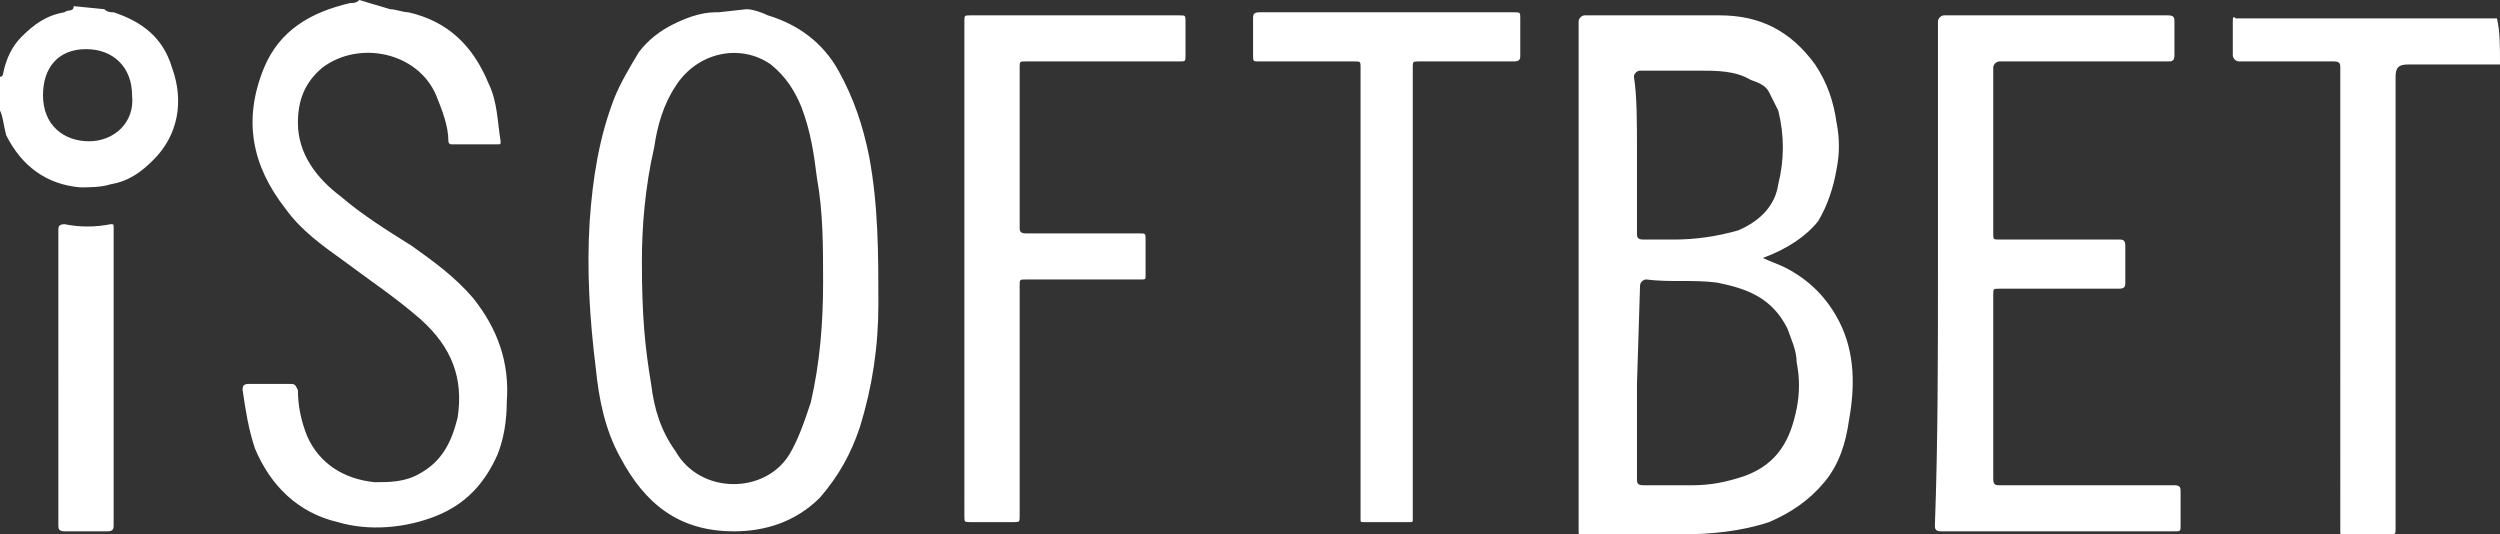 <?xml version="1.0" encoding="UTF-8"?> <svg xmlns="http://www.w3.org/2000/svg" xmlns:xlink="http://www.w3.org/1999/xlink" id="Layer_1" x="0px" y="0px" width="81.4px" height="17.4px" viewBox="0 0 81.4 17.4" xml:space="preserve"><rect x="0" y="0" width="81.4" height="17.4" fill="#333333" stroke="none"/> <g> <path fill="#FFFFFF" d="M81.4,2.1h-3c-0.3,0-0.4,0.1-0.4,0.4v14.7c0,0.2,0,0.2-0.2,0.2c-0.5,0-1,0-1.5,0c-0.1,0-0.1,0-0.1-0.1V2.2 c0-0.1,0-0.2-0.2-0.2h-3.1c-0.1,0-0.2-0.1-0.2-0.2V0.7c0-0.1,0-0.2,0.1-0.1h8.3c0.1,0,0.2,0,0.2,0C81.4,1,81.4,1.5,81.4,2.1 L81.4,2.1L81.4,2.1z M3.4,0.3c0.1,0.1,0.2,0.1,0.3,0.1c0.9,0.3,1.6,0.8,1.9,1.8C6,3.3,5.8,4.4,5,5.2C4.6,5.6,4.2,5.9,3.6,6 c-0.3,0.1-0.7,0.1-1,0.1C1.5,6,0.7,5.4,0.2,4.4C0.1,4,0.1,3.8,0,3.6V2.5c0.1,0,0.1-0.1,0.1-0.1c0.1-0.5,0.3-0.9,0.6-1.2 c0.4-0.4,0.8-0.7,1.4-0.8c0.1-0.1,0.3,0,0.3-0.2L3.4,0.3L3.4,0.3z M4.3,3.1c0-0.9-0.6-1.5-1.5-1.5S1.4,2.2,1.4,3.1 c0,1,0.7,1.5,1.5,1.5S4.4,4,4.3,3.1L4.3,3.1L4.3,3.1z M57.4,8.4c0.2,0.1,0.5,0.2,0.7,0.3c0.8,0.4,1.4,1,1.8,1.8 c0.5,1,0.5,2.1,0.3,3.2c-0.1,0.7-0.3,1.4-0.8,2c-0.5,0.6-1.1,1-1.8,1.3c-0.9,0.3-1.9,0.4-2.9,0.4h-3.2c-0.1,0-0.1,0-0.1-0.1V0.7 c0-0.1,0.1-0.2,0.2-0.2c1.5,0,2.9,0,4.4,0c1.3,0,2.3,0.5,3.1,1.6c0.4,0.6,0.6,1.2,0.7,1.9c0.1,0.5,0.1,1,0,1.5 c-0.1,0.6-0.3,1.2-0.6,1.7C58.8,7.7,58.2,8.1,57.4,8.4C57.4,8.3,57.4,8.4,57.4,8.4L57.4,8.4z M53.3,12.5v3.1c0,0.1,0,0.2,0.2,0.2 h1.6c0.6,0,1.1-0.1,1.7-0.3c1.1-0.4,1.5-1.2,1.7-2.2c0.1-0.5,0.1-1,0-1.5c0-0.4-0.2-0.8-0.3-1.1c-0.5-1-1.3-1.3-2.3-1.5 c-0.8-0.1-1.5,0-2.3-0.1c-0.1,0-0.2,0.1-0.2,0.2L53.3,12.5L53.3,12.5L53.3,12.5z M53.3,4.9v2.7c0,0.1,0,0.2,0.2,0.2 c0.3,0,0.7,0,1,0c0.7,0,1.4-0.1,2.1-0.3c0.7-0.3,1.2-0.8,1.3-1.5c0.2-0.8,0.2-1.6,0-2.4c-0.1-0.2-0.2-0.4-0.3-0.6S57.3,2.7,57,2.6 c-0.5-0.3-1.1-0.3-1.7-0.3h-1.9c-0.1,0-0.2,0.1-0.2,0.2C53.3,3.1,53.3,4,53.3,4.9L53.3,4.9L53.3,4.9z M63.1,8.9V0.7 c0-0.1,0.1-0.2,0.2-0.2h7.3c0.2,0,0.2,0.1,0.2,0.2c0,0.4,0,0.7,0,1.1C70.8,2,70.7,2,70.6,2h-4.8c-0.2,0-0.4,0-0.7,0 c-0.1,0-0.2,0.1-0.2,0.2v4c0,0.5,0,0.9,0,1.4c0,0.2,0,0.2,0.2,0.2H69c0.1,0,0.2,0,0.2,0.2c0,0.4,0,0.8,0,1.2c0,0.1,0,0.2-0.2,0.2 c-1.3,0-2.6,0-3.9,0c-0.2,0-0.2,0-0.2,0.2v6c0,0.2,0.1,0.2,0.2,0.2h5.7c0.2,0,0.2,0.1,0.2,0.2c0,0.4,0,0.8,0,1.1 c0,0.2,0,0.2-0.2,0.2h-7.6c-0.2,0-0.2-0.1-0.2-0.2C63.1,14.4,63.1,11.6,63.1,8.9L63.1,8.9L63.1,8.9z M3.7,12.3v4.8 c0,0.1,0,0.2-0.2,0.2c-0.5,0-0.9,0-1.4,0c-0.2,0-0.2-0.1-0.2-0.2V7.5c0-0.1,0-0.2,0.2-0.2c0.5,0.1,1,0.1,1.5,0c0.1,0,0.1,0,0.1,0.1 v0.1C3.7,9.1,3.7,10.7,3.7,12.3L3.7,12.3L3.7,12.3z"></path> <path fill="#FFFFFF" d="M24.3,0.3c0.2,0,0.5,0.1,0.7,0.2c1,0.3,1.8,0.9,2.3,1.8s0.8,1.8,1,2.8c0.3,1.6,0.3,3.2,0.3,4.8 c0,1.4-0.2,2.7-0.6,4c-0.3,0.9-0.7,1.6-1.3,2.3c-0.8,0.8-1.8,1.1-2.8,1.1c-1.8,0-2.9-0.9-3.7-2.4C19.7,14,19.5,13,19.4,12 c-0.2-1.6-0.3-3.2-0.2-4.8c0.1-1.4,0.3-2.7,0.8-4c0.2-0.5,0.5-1,0.8-1.5c0.3-0.4,0.7-0.7,1.1-0.9c0.4-0.2,0.9-0.4,1.4-0.4h0.1 L24.3,0.3L24.3,0.3z M20.9,8.5c0,1.8,0.1,2.8,0.3,4c0.1,0.8,0.3,1.5,0.8,2.2c0.8,1.4,2.9,1.4,3.7,0.1c0.3-0.5,0.5-1.1,0.7-1.7 c0.3-1.3,0.4-2.6,0.4-3.9c0-1.2,0-2.3-0.2-3.4c-0.1-0.8-0.2-1.5-0.5-2.3c-0.2-0.5-0.5-1-1-1.4c-1-0.7-2.4-0.4-3.1,0.7 c-0.4,0.6-0.6,1.3-0.7,2C21,6.1,20.9,7.4,20.9,8.5L20.9,8.5L20.9,8.5z M12.7,0.3c0.2,0,0.4,0.1,0.6,0.1c1.3,0.3,2.1,1.1,2.6,2.3 c0.3,0.6,0.3,1.3,0.4,1.9c0,0.1,0,0.1-0.1,0.1h-1.5c-0.1,0-0.1-0.1-0.1-0.1c0-0.5-0.2-1-0.4-1.5c-0.6-1.4-2.5-1.8-3.7-0.9 C9.9,2.7,9.7,3.3,9.7,4c0,1,0.6,1.8,1.4,2.4C11.8,7,12.6,7.5,13.4,8c0.7,0.5,1.4,1,2,1.7c0.8,1,1.2,2.1,1.1,3.4 c0,0.6-0.1,1.2-0.3,1.7c-0.4,0.9-1,1.6-2,2c-1,0.4-2.2,0.5-3.2,0.2c-1.3-0.3-2.2-1.2-2.7-2.4C8.1,14,8,13.4,7.9,12.7 c0-0.1,0-0.2,0.2-0.2c0.4,0,0.8,0,1.3,0c0.2,0,0.2,0,0.3,0.2c0,0.5,0.1,1,0.3,1.5c0.4,0.9,1.2,1.4,2.2,1.5c0.5,0,1,0,1.5-0.3 c0.7-0.4,1-1,1.2-1.8c0.2-1.3-0.2-2.3-1.2-3.2c-0.8-0.7-1.7-1.3-2.5-1.9c-0.7-0.5-1.4-1-1.9-1.7C8.2,5.4,7.9,3.9,8.6,2.2 c0.5-1.2,1.5-1.8,2.8-2.1c0.1,0,0.2,0,0.3-0.1L12.7,0.3L12.7,0.3z M31.4,8.7v-8c0-0.2,0-0.2,0.2-0.2h6.8c0.2,0,0.2,0,0.2,0.2 c0,0.4,0,0.7,0,1.1c0,0.2,0,0.2-0.2,0.2c-1.7,0-3.3,0-5,0c-0.2,0-0.2,0-0.2,0.2v5.2c0,0.1,0,0.2,0.2,0.2h3.7c0.2,0,0.2,0,0.2,0.2 c0,0.4,0,0.8,0,1.2c0,0.1,0,0.1-0.2,0.1h-3.7c-0.2,0-0.2,0-0.2,0.2v7.5c0,0.2,0,0.2-0.2,0.2c-0.5,0-1,0-1.4,0c-0.2,0-0.2,0-0.2-0.2 L31.4,8.7L31.4,8.7L31.4,8.7z M44.3,9.5V2.2c0-0.2,0-0.2-0.2-0.2H41c-0.2,0-0.2,0-0.2-0.2c0-0.4,0-0.8,0-1.2c0-0.1,0-0.2,0.2-0.2 h8.3c0.2,0,0.2,0,0.2,0.2c0,0.4,0,0.8,0,1.2c0,0.1,0,0.2-0.2,0.2h-3.1C46,2,46,2,46,2.2v14.7c0,0.1,0,0.1-0.1,0.1h-1.5 c-0.1,0-0.1,0-0.1-0.1V9.5L44.3,9.5L44.3,9.5z"></path> </g> </svg> 